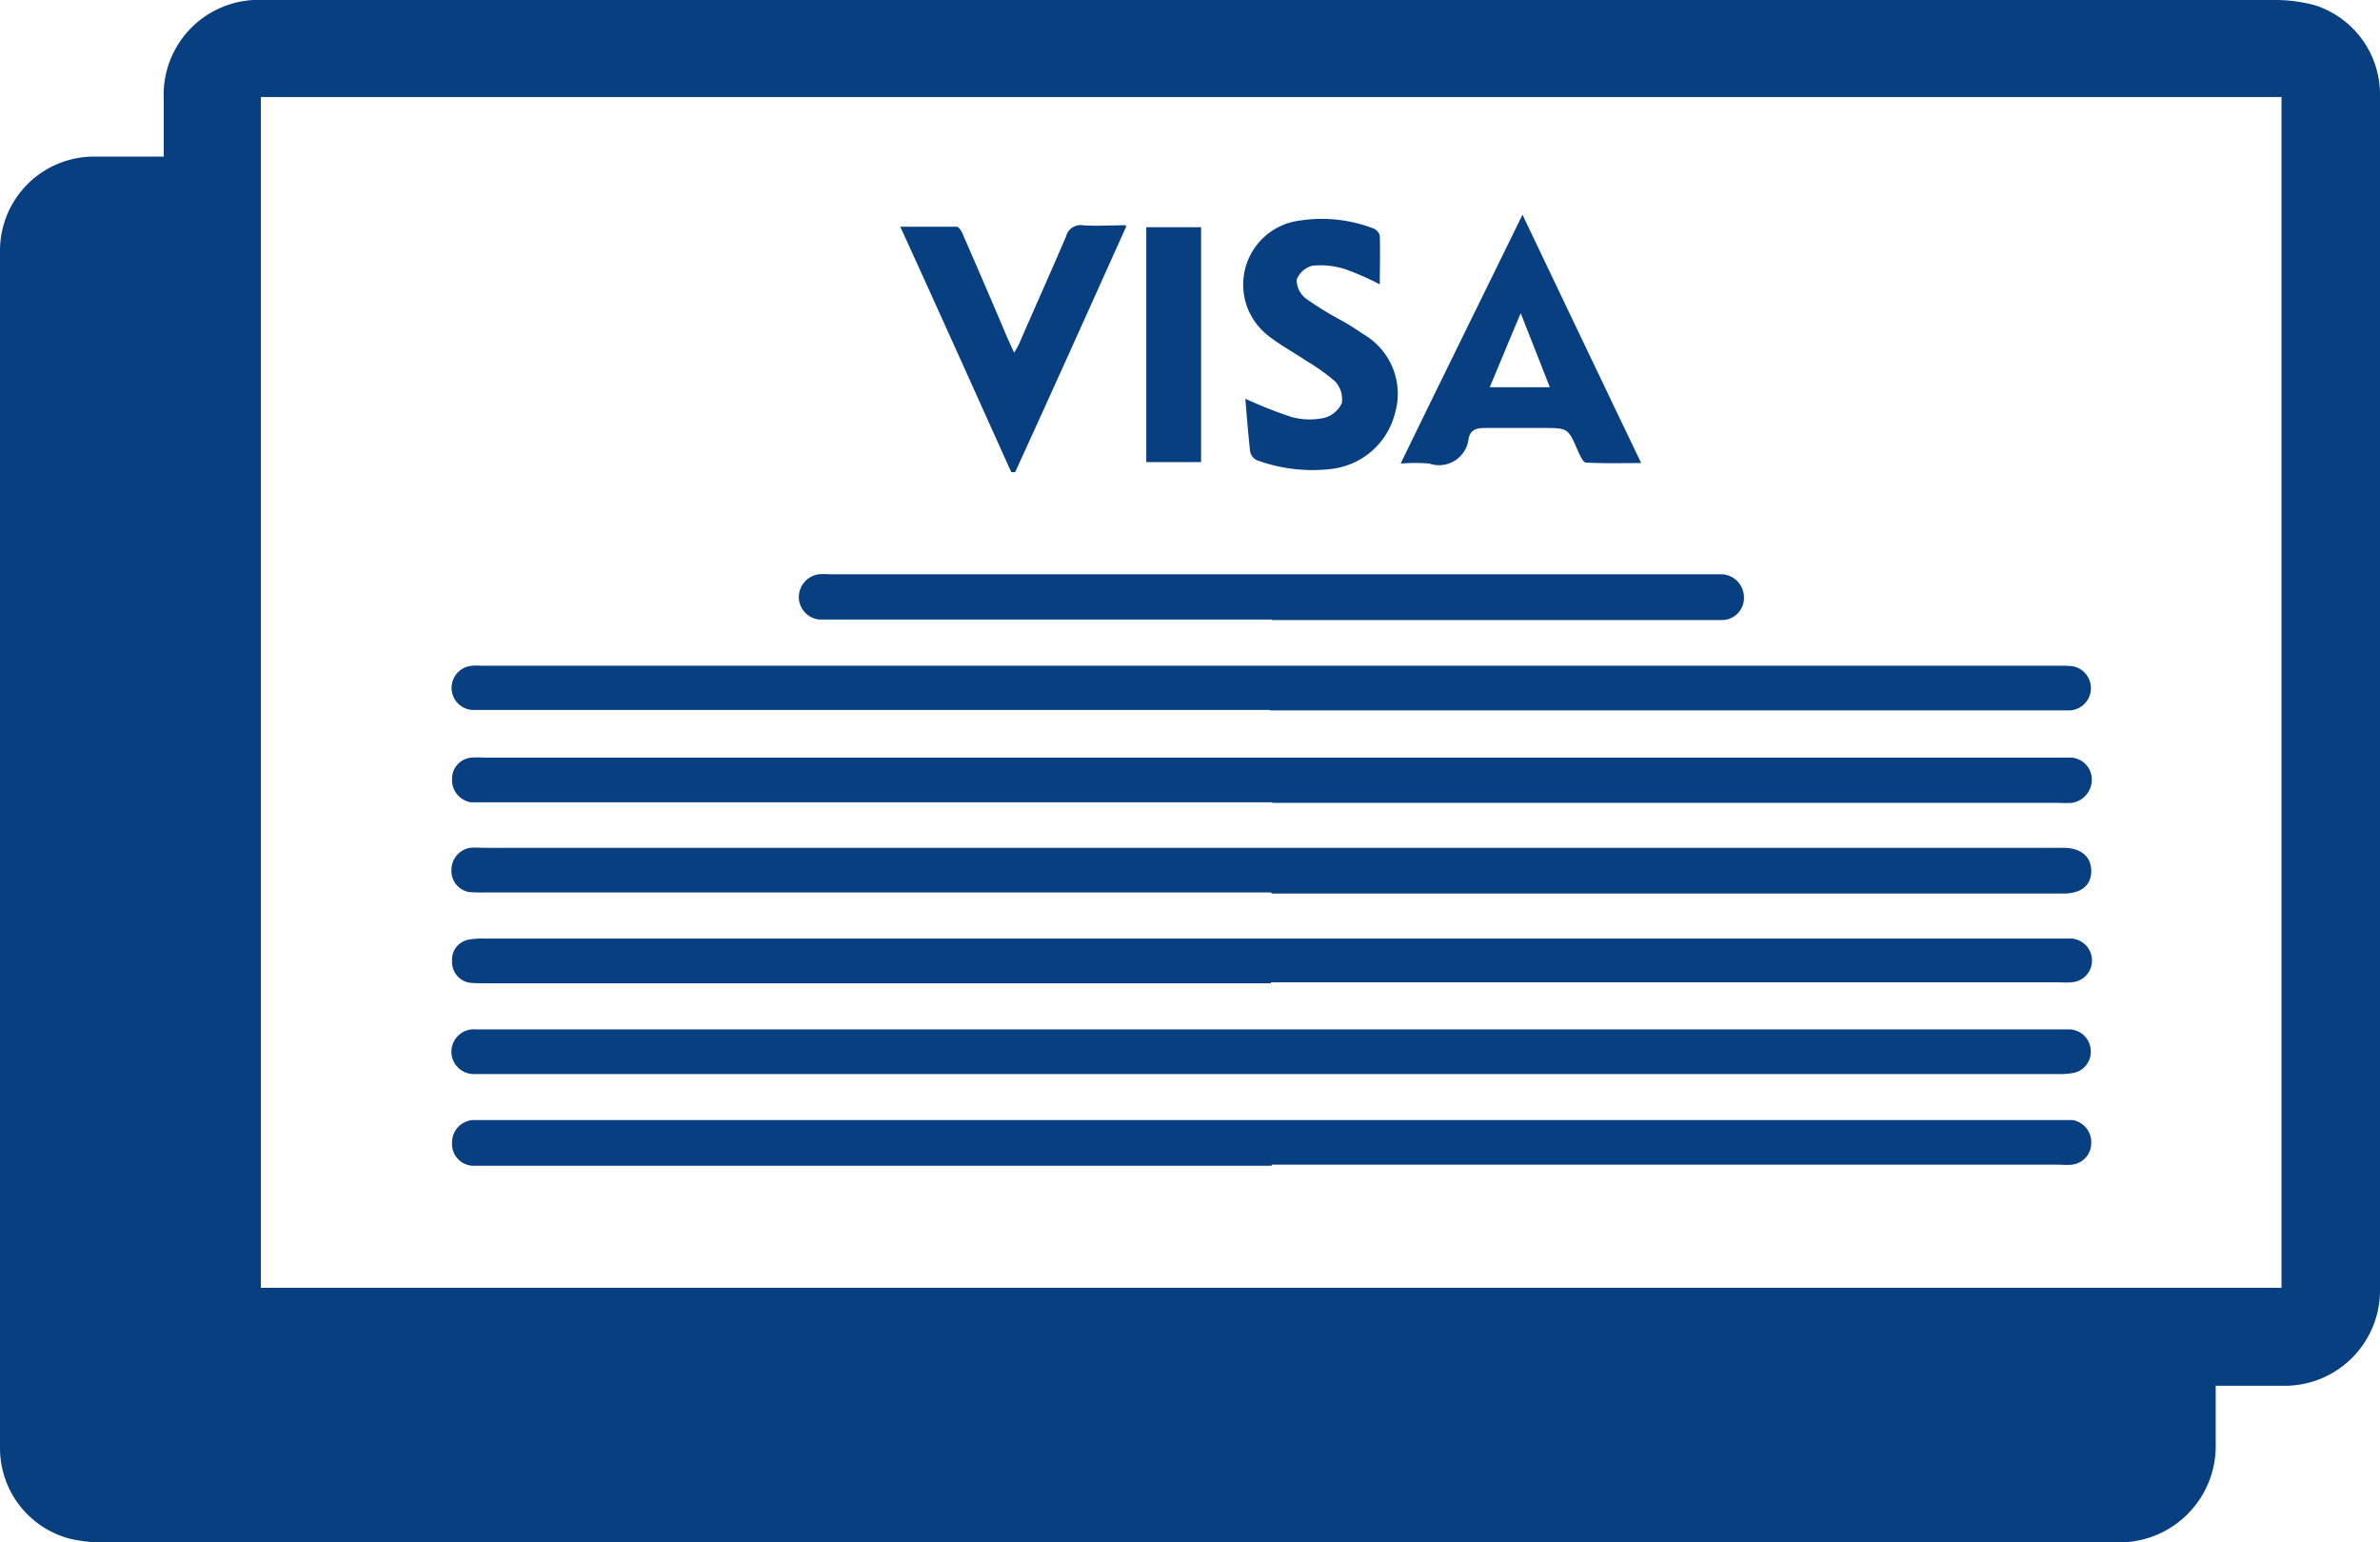 <svg id="Tags-06" xmlns="http://www.w3.org/2000/svg" width="82.202" height="53.28" viewBox="0 0 82.202 53.28">
  <path id="Path_1008" data-name="Path 1008" d="M84.787,66.634v2.008a3.327,3.327,0,0,1-3.352,3.418H12.076a5.328,5.328,0,0,1-1.361-.116A3.234,3.234,0,0,1,8.26,68.808V27.442a3.248,3.248,0,0,1,3.3-3.252h2.356V22.215A3.279,3.279,0,0,1,17.37,18.78H86.778a5.3,5.3,0,0,1,1.444.183,3.238,3.238,0,0,1,2.24,3.119V63.316a3.294,3.294,0,0,1-3.335,3.335H84.8Zm2.273-3.368V22.132H17.27V63.266Z" transform="translate(-8.26 -18.78)" fill="#083f80"/>
  <path id="Path_1009" data-name="Path 1009" d="M45.978,43.676H18.4a.747.747,0,0,1-.73-.78.77.77,0,0,1,.714-.8H73.638a.777.777,0,0,1,.647.813.751.751,0,0,1-.68.73c-.166.017-.332,0-.5,0H45.978Z" transform="translate(-2.056 -3.405)" fill="#083f80"/>
  <path id="Path_1010" data-name="Path 1010" d="M45.978,36.1H18.317a.777.777,0,0,1-.647-.813.727.727,0,0,1,.68-.73c.166-.017.332,0,.5,0H73.605a.759.759,0,0,1,.7.763.816.816,0,0,1-.68.8,4.037,4.037,0,0,1-.448,0H46.011Z" transform="translate(-2.056 -8.386)" fill="#083f80"/>
  <path id="Path_1011" data-name="Path 1011" d="M45.968,37.976H18.755a4.828,4.828,0,0,1-.5-.017.737.737,0,0,1-.6-.763.769.769,0,0,1,.647-.763c.166-.017.332,0,.5,0H73.33c.6,0,.962.3.962.8s-.348.78-.962.78H45.984Z" transform="translate(-2.063 -7.146)" fill="#083f80"/>
  <path id="Path_1012" data-name="Path 1012" d="M45.936,34.168H18.358a.766.766,0,0,1-.1-1.51,1.7,1.7,0,0,1,.415-.017H73.2a3.9,3.9,0,0,1,.448.017.77.77,0,0,1-.1,1.527H45.919Z" transform="translate(-2.064 -9.644)" fill="#083f80"/>
  <path id="Path_1013" data-name="Path 1013" d="M45.968,40.21H73.545a.759.759,0,0,1,.73.73.741.741,0,0,1-.631.78,2.512,2.512,0,0,1-.5.033H18.456a.773.773,0,1,1,.033-1.543H45.968Z" transform="translate(-2.063 -4.651)" fill="#083f80"/>
  <path id="Path_1014" data-name="Path 1014" d="M45.945,39.863H18.832c-.183,0-.365,0-.548-.017a.722.722,0,0,1-.614-.747.7.7,0,0,1,.6-.747,2.512,2.512,0,0,1,.5-.033h54.84a.759.759,0,0,1,.7.763.747.747,0,0,1-.714.747c-.183.017-.365,0-.548,0H45.961Z" transform="translate(-2.056 -5.897)" fill="#083f80"/>
  <path id="Path_1015" data-name="Path 1015" d="M41.218,32.3H25.6a.787.787,0,0,1-.714-.763.8.8,0,0,1,.68-.8c.166-.017.332,0,.5,0H56.8a.8.8,0,0,1,.73.8.761.761,0,0,1-.747.78H41.218Z" transform="translate(2.704 -10.898)" fill="#083f80"/>
  <path id="Path_1016" data-name="Path 1016" d="M37.42,31.829c1.394-2.871,2.771-5.658,4.2-8.579,1.394,2.92,2.721,5.708,4.1,8.579-.68,0-1.294.017-1.908-.017-.1,0-.216-.265-.282-.415-.332-.763-.332-.78-1.178-.78H40.34c-.3,0-.514.05-.581.365a1.027,1.027,0,0,1-1.361.863,6.389,6.389,0,0,0-.979,0Zm4.132-5.16c-.382.9-.714,1.709-1.062,2.539h2.074c-.332-.846-.647-1.643-1-2.539Z" transform="translate(10.965 -15.833)" fill="#083f80"/>
  <path id="Path_1017" data-name="Path 1017" d="M34.208,29.554a15.071,15.071,0,0,0,1.593.631,2.356,2.356,0,0,0,1.128.033.92.92,0,0,0,.614-.514.906.906,0,0,0-.232-.747,7.212,7.212,0,0,0-1-.714c-.448-.3-.913-.548-1.327-.879A2.23,2.23,0,0,1,36.1,23.4a4.972,4.972,0,0,1,2.555.282.371.371,0,0,1,.2.249c.017.548,0,1.079,0,1.676a9.3,9.3,0,0,0-1.211-.531,2.8,2.8,0,0,0-1.112-.116.8.8,0,0,0-.548.481.816.816,0,0,0,.332.664,11.894,11.894,0,0,0,1.244.763c.265.149.514.315.763.481a2.376,2.376,0,0,1,1.062,2.688,2.575,2.575,0,0,1-2.174,1.941,5.564,5.564,0,0,1-2.605-.3.419.419,0,0,1-.232-.315c-.066-.6-.116-1.211-.166-1.842Z" transform="translate(8.802 -15.782)" fill="#083f80"/>
  <path id="Path_1018" data-name="Path 1018" d="M34.8,23.52C33.5,26.408,32.243,29.212,30.966,32h-.133C29.572,29.2,28.311,26.391,27,23.52h1.941c.1,0,.2.2.249.332.514,1.178,1.029,2.373,1.527,3.551.066.133.116.265.216.465a2.4,2.4,0,0,0,.183-.332c.531-1.228,1.079-2.439,1.61-3.684a.516.516,0,0,1,.581-.382c.448.033.913,0,1.477,0Z" transform="translate(4.095 -15.688)" fill="#083f80"/>
  <path id="Path_1019" data-name="Path 1019" d="M32.12,23.51h1.892v8.114H32.12Z" transform="translate(7.471 -15.661)" fill="#083f80"/>
</svg>
